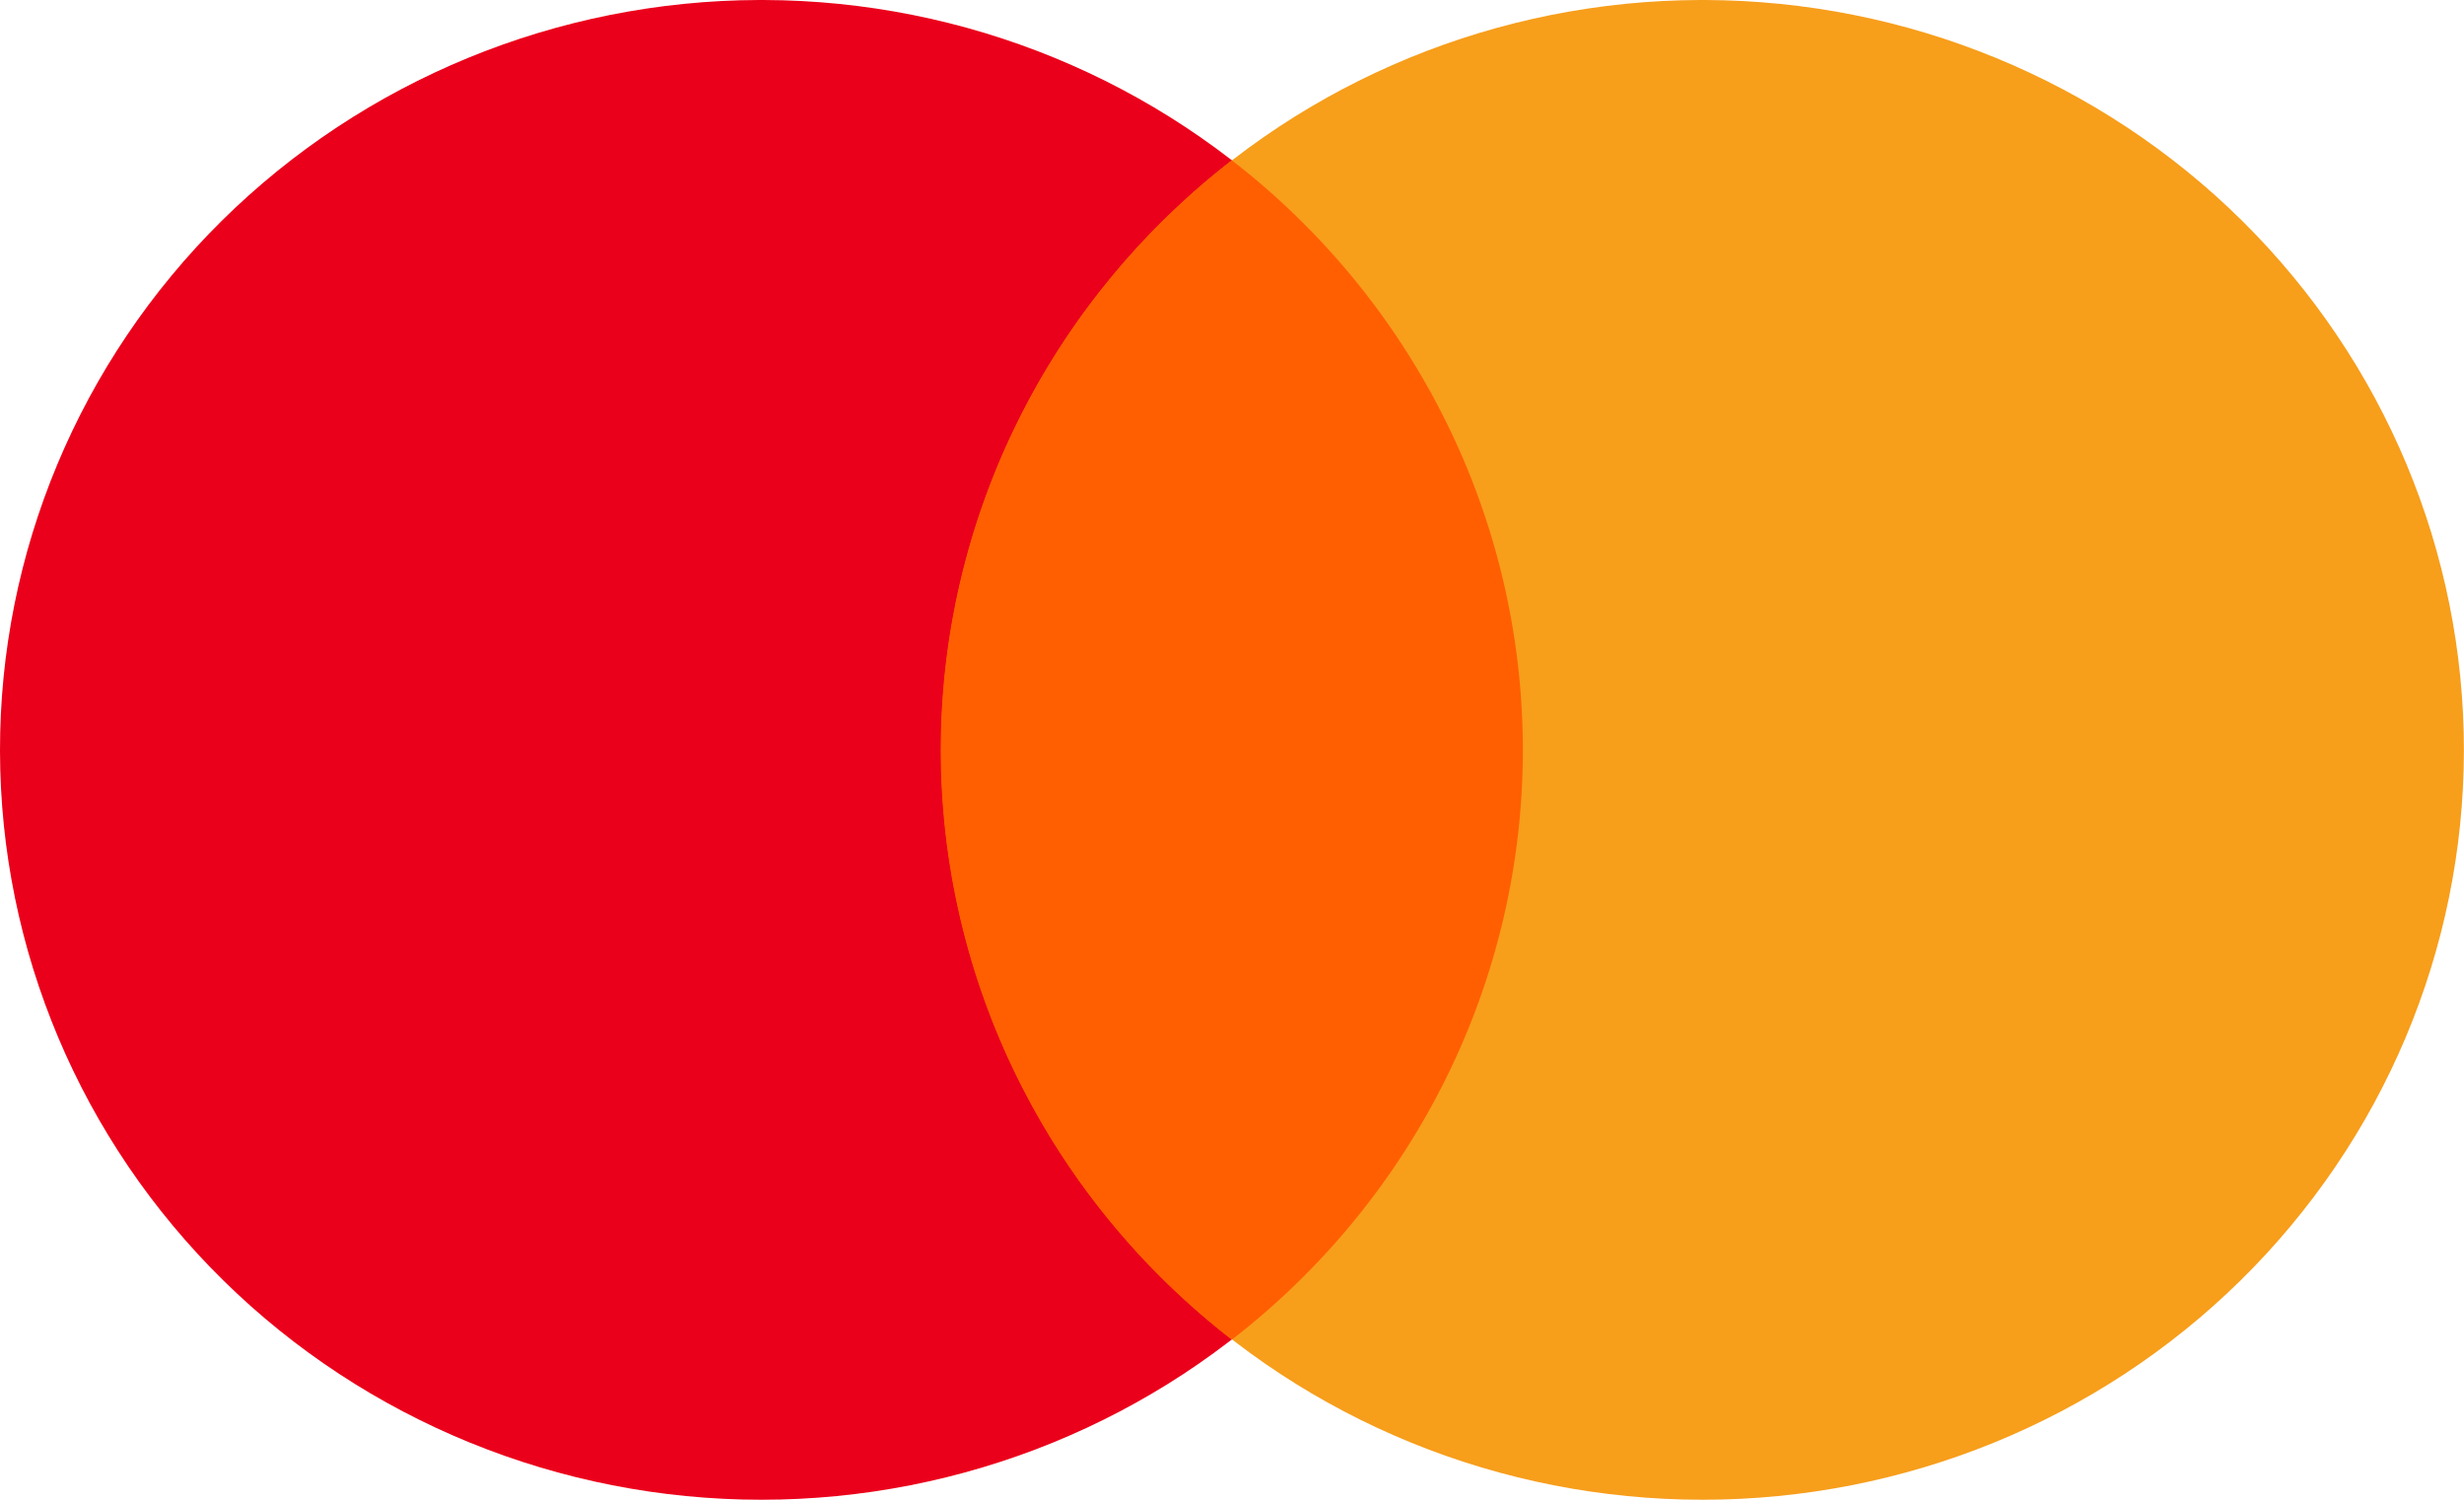 <svg width="23" height="14" viewBox="0 0 23 14" fill="none" xmlns="http://www.w3.org/2000/svg">
<g clip-path="url(#clip0_5635_100620)">
<path d="M7.084 0C5.201 0.006 3.398 0.748 2.069 2.062C0.741 3.377 -0.003 5.157 9.31752e-06 7.011C0.003 8.866 0.753 10.643 2.086 11.954C3.418 13.264 5.224 14 7.107 14C8.99 14 10.796 13.264 12.128 11.954C13.461 10.643 14.211 8.866 14.214 7.011C14.217 5.157 13.473 3.377 12.145 2.062C10.816 0.748 9.013 0.006 7.13 0L7.084 0Z" fill="#EB001B"/>
<path d="M15.869 0C13.986 0.006 12.183 0.748 10.855 2.062C9.526 3.377 8.782 5.157 8.785 7.011C8.788 8.866 9.538 10.643 10.871 11.954C12.203 13.264 14.009 14 15.892 14C17.775 14 19.581 13.264 20.913 11.954C22.246 10.643 22.996 8.866 22.999 7.011C23.002 5.157 22.258 3.377 20.93 2.062C19.602 0.748 17.798 0.006 15.915 0L15.869 0Z" fill="#F79E1B"/>
<path d="M11.498 1.496C10.652 2.151 9.967 2.987 9.496 3.941C9.026 4.894 8.781 5.941 8.781 7.001C8.781 8.061 9.026 9.108 9.496 10.061C9.967 11.015 10.652 11.851 11.498 12.506C12.345 11.851 13.029 11.015 13.5 10.061C13.971 9.108 14.215 8.061 14.215 7.001C14.215 5.941 13.971 4.894 13.5 3.941C13.029 2.987 12.345 2.151 11.498 1.496Z" fill="#FF5F00"/>
</g>
<defs>
<clipPath id="clip0_5635_100620">
<rect width="23" height="14" fill="white"/>
</clipPath>
</defs>
</svg>
